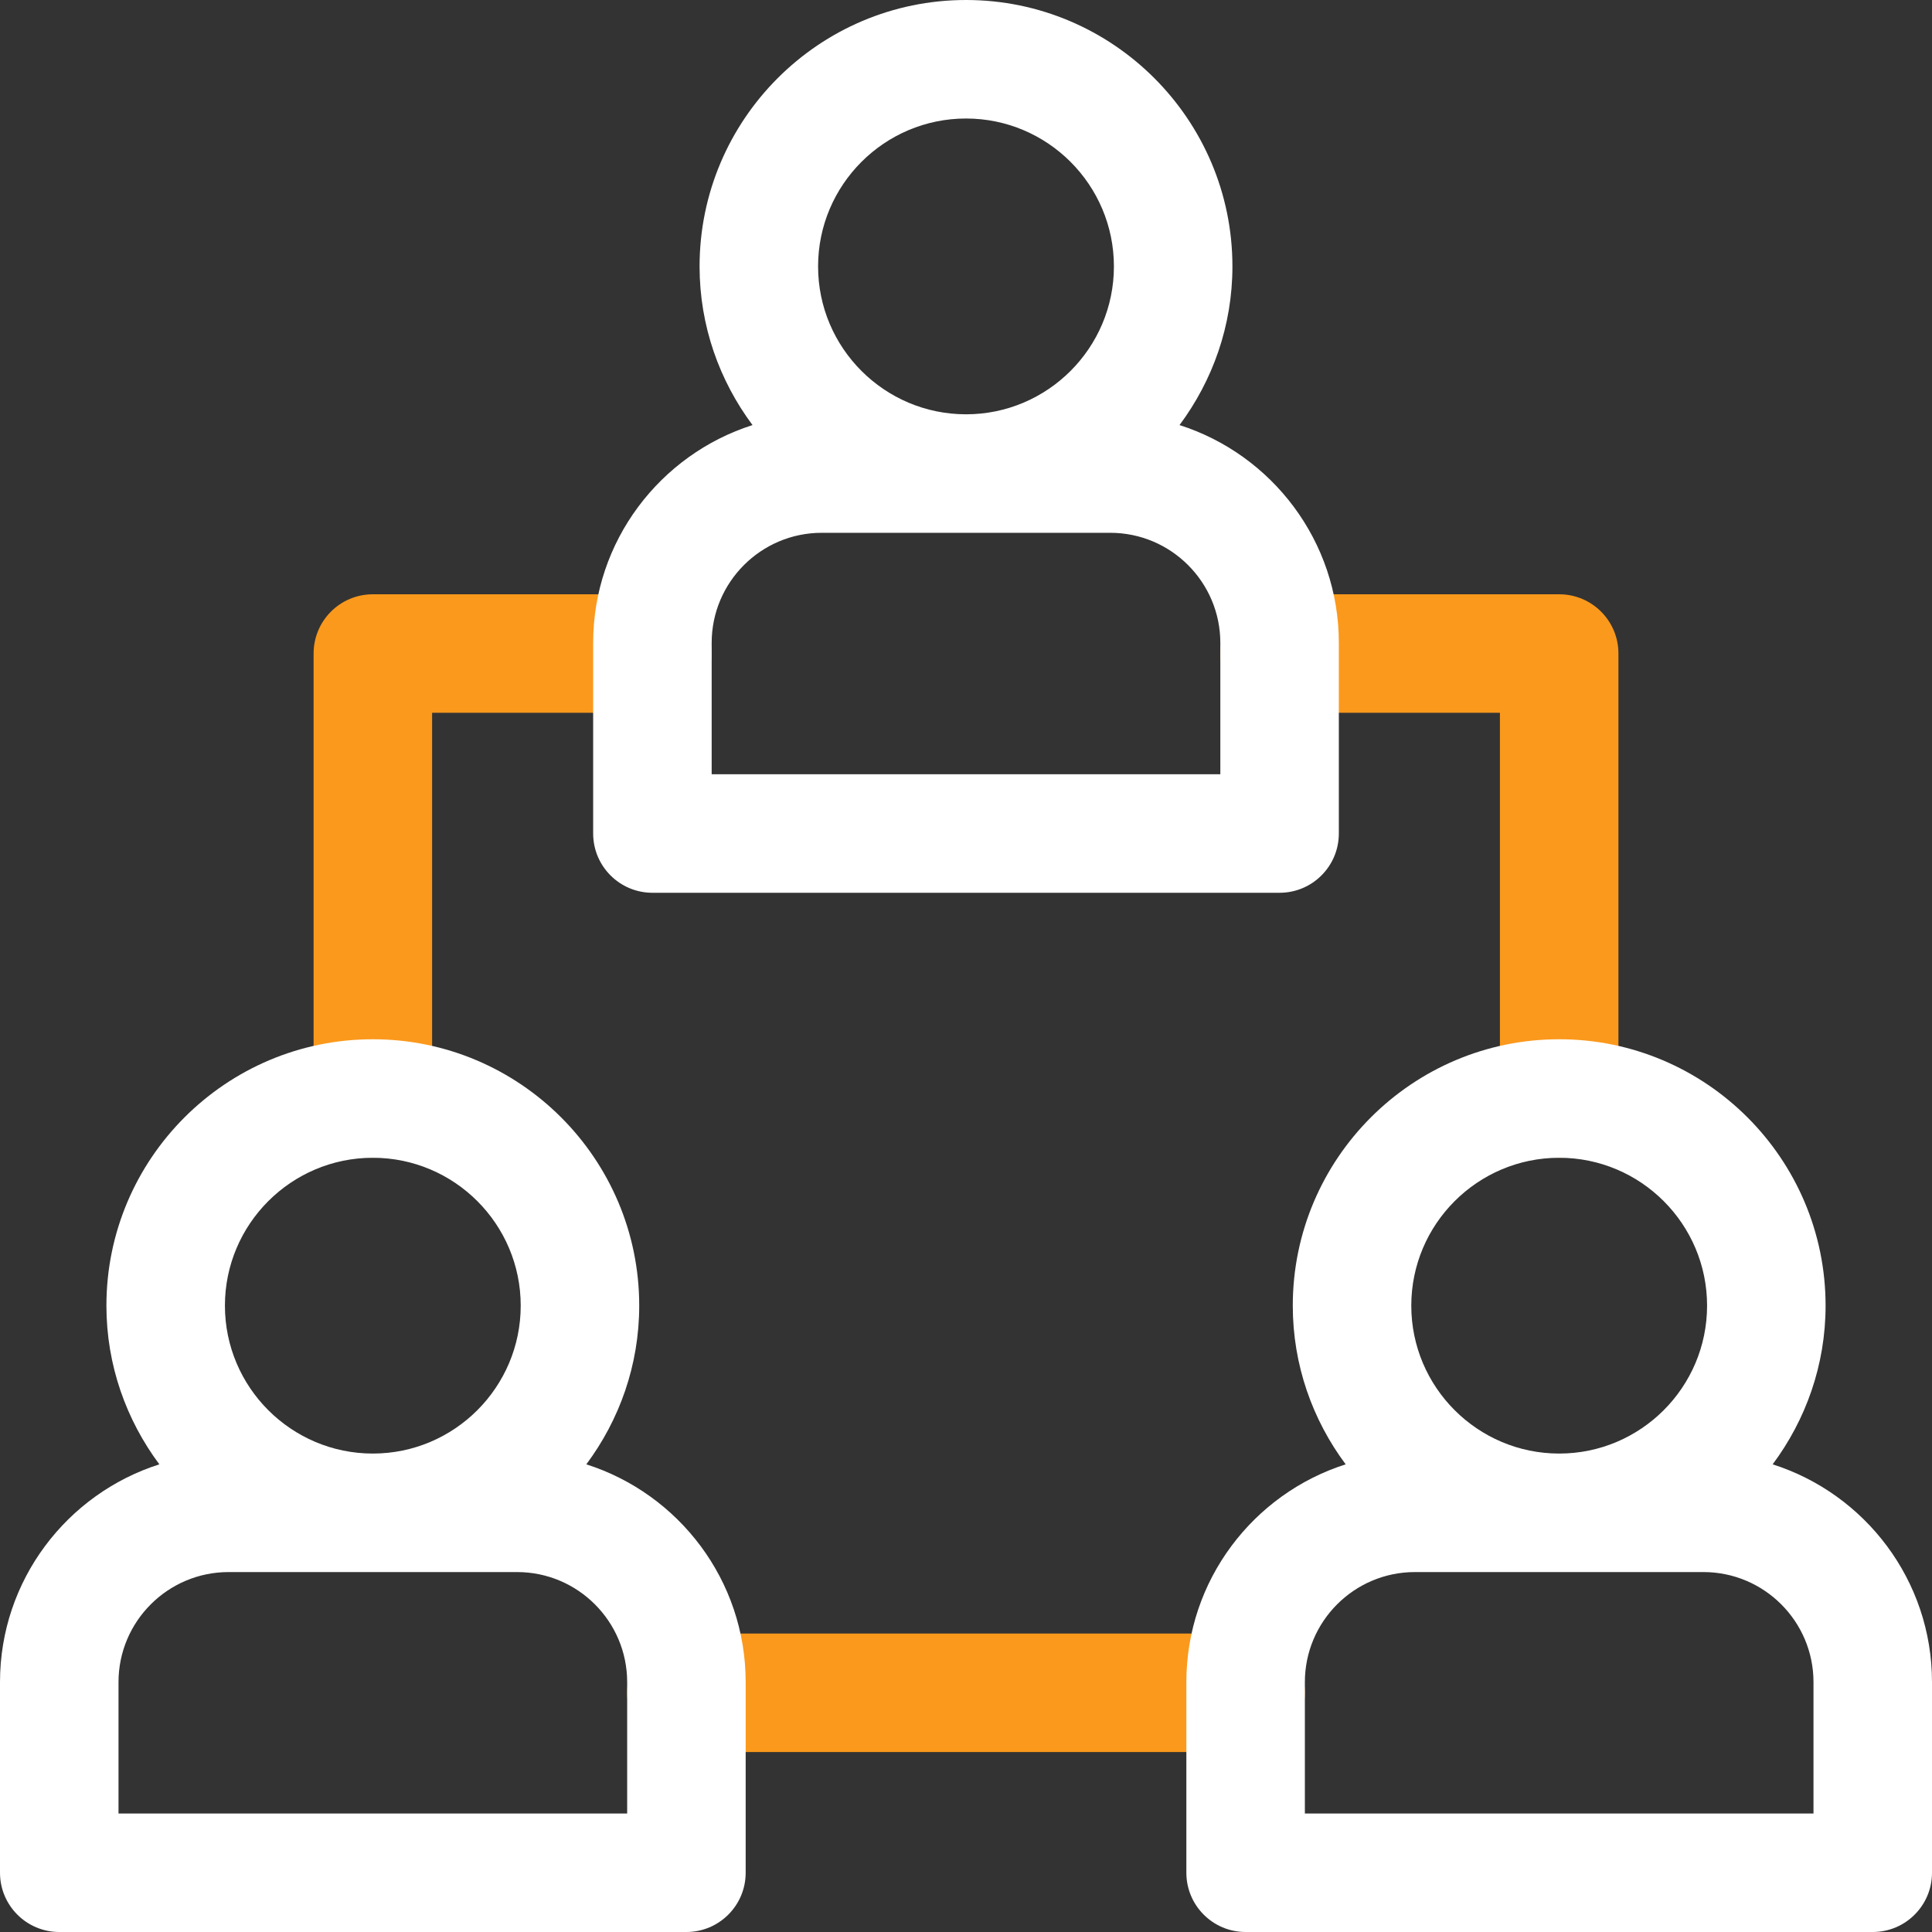 <?xml version="1.0" encoding="UTF-8"?>
<svg width="50px" height="50px" viewBox="0 0 50 50" version="1.1" xmlns="http://www.w3.org/2000/svg" xmlns:xlink="http://www.w3.org/1999/xlink">
    <rect x="0" y="0" width="50" height="50" fill="#333333" stroke="none"/>
    <title>team-icon-reversed</title>
    <g id="Approach" stroke="none" stroke-width="1" fill="none" fill-rule="evenodd">
        <g id="Parnell-Barrister-Approach" transform="translate(-135, -1510)">
            <g id="Our-unique-team" transform="translate(0, 1410)">
                <g id="Group-15" transform="translate(135, 100)">
                    <path d="M40.352,29.963 C39.505,29.963 38.818,29.276 38.818,28.429 L38.818,18.447 L33.115,18.447 C32.269,18.447 31.582,17.76 31.582,16.913 C31.582,16.066 32.269,15.38 33.115,15.38 L40.352,15.38 C41.198,15.38 41.885,16.066 41.885,16.913 L41.885,28.429 C41.885,29.276 41.198,29.963 40.352,29.963" id="Fill-1" fill="#FB991C"></path>
                    <path d="M9.649,29.963 C8.802,29.963 8.116,29.276 8.116,28.429 L8.116,16.913 C8.116,16.066 8.802,15.38 9.649,15.38 L16.885,15.38 C17.731,15.38 18.418,16.066 18.418,16.913 C18.418,17.76 17.731,18.447 16.885,18.447 L11.183,18.447 L11.183,28.429 C11.183,29.276 10.496,29.963 9.649,29.963" id="Fill-3" fill="#FB991C"></path>
                    <path d="M32.236,45.343 L17.764,45.343 C16.917,45.343 16.231,44.656 16.231,43.809 C16.231,42.962 16.917,42.276 17.764,42.276 L32.236,42.276 C33.083,42.276 33.77,42.962 33.77,43.809 C33.77,44.656 33.083,45.343 32.236,45.343" id="Fill-5" fill="#FB991C"></path>
                    <path d="M16.231,46.933 L3.067,46.933 L3.067,43.533 C3.067,41.962 4.345,40.685 5.915,40.685 L13.383,40.685 C14.953,40.685 16.231,41.962 16.231,43.533 L16.231,46.933 Z M9.649,29.963 C11.759,29.963 13.476,31.68 13.476,33.79 C13.476,35.901 11.759,37.618 9.649,37.618 C7.538,37.618 5.821,35.901 5.821,33.79 C5.821,31.68 7.538,29.963 9.649,29.963 L9.649,29.963 Z M15.174,37.897 C16.03,36.748 16.543,35.33 16.543,33.79 C16.543,29.988 13.451,26.896 9.649,26.896 C5.847,26.896 2.754,29.988 2.754,33.79 C2.754,35.33 3.268,36.748 4.124,37.897 C1.735,38.657 0,40.895 0,43.533 L0,48.466 C0,49.313 0.687,50 1.534,50 L17.764,50 C18.611,50 19.298,49.313 19.298,48.466 L19.298,43.533 C19.298,40.895 17.562,38.657 15.174,37.897 L15.174,37.897 Z" id="Fill-7" fill="#FFFFFF"></path>
                    <path d="M46.933,46.933 L33.77,46.933 L33.77,43.533 C33.77,41.962 35.047,40.685 36.617,40.685 L44.085,40.685 C45.656,40.685 46.933,41.962 46.933,43.533 L46.933,46.933 Z M40.352,29.963 C42.462,29.963 44.179,31.68 44.179,33.79 C44.179,35.901 42.462,37.618 40.352,37.618 C38.241,37.618 36.524,35.901 36.524,33.79 C36.524,31.68 38.241,29.963 40.352,29.963 L40.352,29.963 Z M45.876,37.897 C46.732,36.748 47.246,35.33 47.246,33.79 C47.246,29.988 44.153,26.896 40.352,26.896 C36.55,26.896 33.457,29.988 33.457,33.79 C33.457,35.33 33.97,36.748 34.826,37.897 C32.438,38.657 30.703,40.895 30.703,43.533 L30.703,48.466 C30.703,49.313 31.389,50 32.236,50 L48.467,50 C49.314,50 50,49.313 50,48.466 L50,43.533 C50,40.895 48.265,38.657 45.876,37.897 L45.876,37.897 Z" id="Fill-10" fill="#FFFFFF"></path>
                    <path d="M31.582,20.038 L18.418,20.038 L18.418,16.637 C18.418,15.066 19.696,13.789 21.266,13.789 L28.734,13.789 C30.304,13.789 31.582,15.066 31.582,16.637 L31.582,20.038 Z M25.001,3.067 C27.111,3.067 28.828,4.784 28.828,6.895 C28.828,9.005 27.111,10.722 25.001,10.722 C22.89,10.722 21.172,9.005 21.172,6.895 C21.172,4.784 22.89,3.067 25.001,3.067 L25.001,3.067 Z M30.526,11.001 C31.381,9.852 31.895,8.434 31.895,6.895 C31.895,3.093 28.802,0 25.001,0 C21.199,0 18.105,3.093 18.105,6.895 C18.105,8.434 18.619,9.852 19.475,11.001 C17.087,11.762 15.351,14 15.351,16.637 L15.351,21.571 C15.351,22.418 16.038,23.105 16.885,23.105 L33.115,23.105 C33.962,23.105 34.649,22.418 34.649,21.571 L34.649,16.637 C34.649,14 32.913,11.762 30.526,11.001 L30.526,11.001 Z" id="Fill-13" fill="#FFFFFF"></path>
                </g>
            </g>
        </g>
    </g>
</svg>